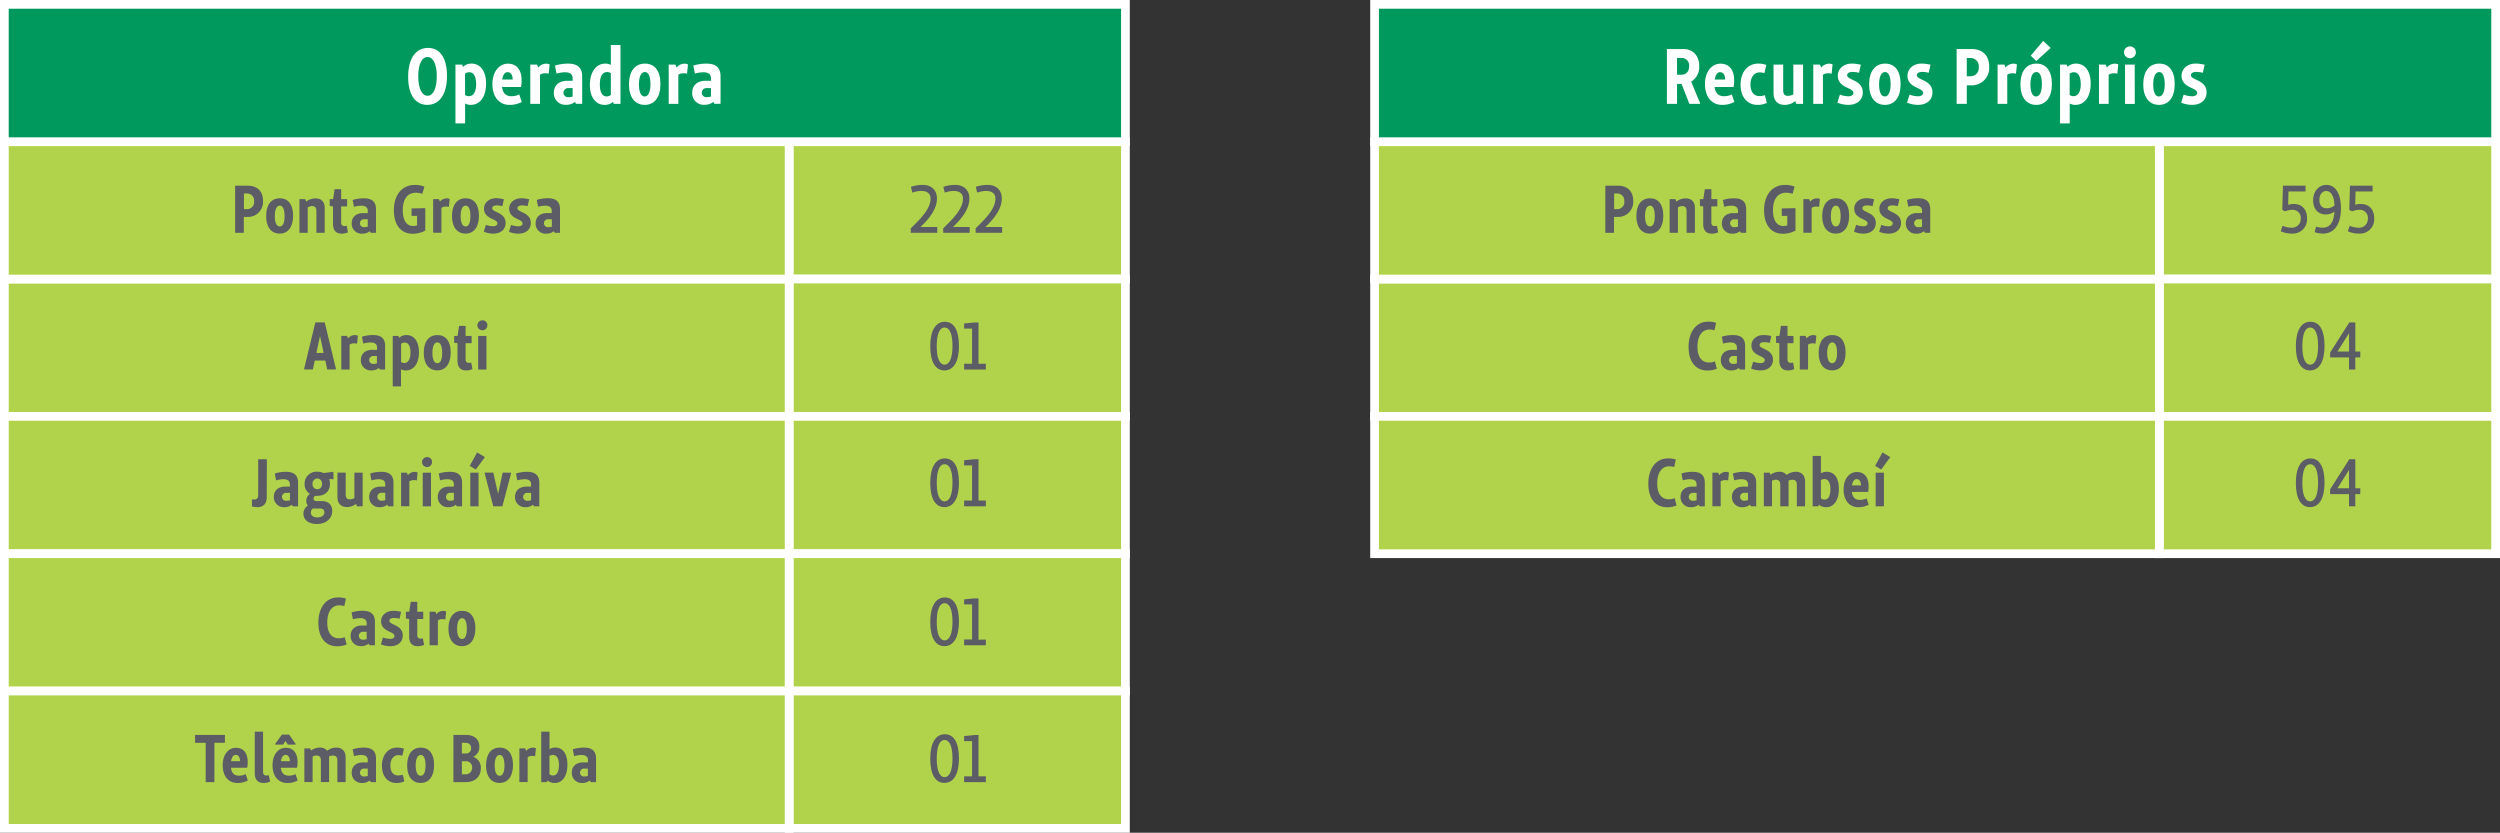 <svg xmlns="http://www.w3.org/2000/svg" viewBox="0 0 1003.5 334.25"><rect x="0" y="0" width="1003.5" height="334.25" fill="#333333" stroke="none"/><defs><style>.cls-1{fill:#b1d34b;}.cls-1,.cls-2{stroke:#fff;stroke-miterlimit:10;stroke-width:3.5px;}.cls-2{fill:#00995d;}.cls-3{fill:#5b5c65;}.cls-4{fill:#fff;}</style></defs><g id="Camada_2" data-name="Camada 2"><g id="Camada_1-2" data-name="Camada 1"><rect class="cls-1" x="316.75" y="56.88" width="135" height="55.13"/><rect class="cls-1" x="316.75" y="112" width="135" height="55.13"/><rect class="cls-1" x="316.75" y="167.13" width="135" height="55.13"/><rect class="cls-1" x="316.75" y="222.25" width="135" height="55.13"/><rect class="cls-1" x="316.75" y="277.38" width="135" height="55.13"/><rect class="cls-1" x="1.75" y="112" width="315" height="55.13"/><rect class="cls-1" x="1.75" y="167.13" width="315" height="55.13"/><rect class="cls-1" x="1.75" y="222.25" width="315" height="55.13"/><rect class="cls-1" x="1.75" y="277.38" width="315" height="55.13"/><rect class="cls-1" x="1.75" y="56.88" width="315" height="55.13"/><rect class="cls-2" x="1.75" y="1.75" width="450" height="55.13"/><path class="cls-3" d="M373.4,139c0-6.18,2.1-9.85,5.85-9.85s5.67,3.51,5.67,9.72-2.08,9.82-5.86,9.82C375.45,148.66,373.4,145.18,373.4,139Zm8.93-.11c0-4.94-1.19-7.42-3.18-7.42S376,134,376,139c0,4.83,1.19,7.37,3.14,7.37S382.33,143.8,382.33,138.86Z"/><path class="cls-3" d="M395.72,146v2.32H387V146h3.19V131.9H387v-2.05l4-.41h1.78V146Z"/><path class="cls-3" d="M376.23,91.12v2.32H365.59V91.63c4.43-4.21,7.94-8.07,7.94-11.9,0-2-1.35-3.08-3.73-3.08a10.36,10.36,0,0,0-3.59.67L365.65,75a14.46,14.46,0,0,1,4.75-.78c3.56,0,5.69,2.21,5.69,5.4,0,4-2.62,7.74-6.61,11.5Z"/><path class="cls-3" d="M389.24,91.12v2.32H378.61V91.63c4.42-4.21,7.93-8.07,7.93-11.9,0-2-1.35-3.08-3.72-3.08a10.36,10.36,0,0,0-3.59.67L378.66,75a14.46,14.46,0,0,1,4.75-.78c3.56,0,5.7,2.21,5.7,5.4,0,4-2.62,7.74-6.62,11.5Z"/><path class="cls-3" d="M402.26,91.12v2.32H391.62V91.63c4.43-4.21,7.94-8.07,7.94-11.9,0-2-1.35-3.08-3.73-3.08a10.36,10.36,0,0,0-3.59.67L391.67,75a14.55,14.55,0,0,1,4.75-.78c3.57,0,5.7,2.21,5.7,5.4,0,4-2.62,7.74-6.61,11.5Z"/><path class="cls-3" d="M373.4,193.87c0-6.18,2.1-9.85,5.85-9.85s5.67,3.51,5.67,9.72-2.08,9.82-5.86,9.82C375.45,203.56,373.4,200.08,373.4,193.87Zm8.93-.11c0-4.94-1.19-7.42-3.18-7.42s-3.14,2.51-3.14,7.53c0,4.83,1.19,7.37,3.14,7.37S382.33,198.7,382.33,193.76Z"/><path class="cls-3" d="M395.72,200.92v2.32H387v-2.32h3.19V186.8H387v-2.05l4-.41h1.78v16.58Z"/><path class="cls-3" d="M373.4,249.67c0-6.18,2.1-9.85,5.85-9.85s5.67,3.51,5.67,9.72-2.08,9.82-5.86,9.82C375.45,259.36,373.4,255.88,373.4,249.67Zm8.93-.11c0-4.94-1.19-7.42-3.18-7.42s-3.14,2.51-3.14,7.53c0,4.83,1.19,7.37,3.14,7.37S382.33,254.5,382.33,249.56Z"/><path class="cls-3" d="M395.72,256.72V259H387v-2.32h3.19V242.6H387v-2l4-.41h1.78v16.58Z"/><path class="cls-3" d="M373.4,304.57c0-6.18,2.1-9.85,5.85-9.85s5.67,3.51,5.67,9.72-2.08,9.82-5.86,9.82C375.45,314.26,373.4,310.78,373.4,304.57Zm8.93-.11c0-4.94-1.19-7.42-3.18-7.42s-3.14,2.51-3.14,7.53c0,4.83,1.19,7.37,3.14,7.37S382.33,309.4,382.33,304.46Z"/><path class="cls-3" d="M395.72,311.62v2.32H387v-2.32h3.19V297.5H387v-2.05l4-.41h1.78v16.58Z"/><path class="cls-3" d="M105.58,80.72a6,6,0,0,1-6.2,6.35H97.87v6.37H94.38V74.54h5.08C103.24,74.54,105.58,76.73,105.58,80.72Zm-3.59.06a2.83,2.83,0,0,0-3.07-3.11h-1v6.27h1A2.84,2.84,0,0,0,102,80.78Z"/><path class="cls-3" d="M106.83,86.77c0-4.53,2-7.18,5.51-7.18,3.26,0,5.31,2.4,5.31,7s-2.07,7.18-5.39,7.18S106.83,91.22,106.83,86.77Zm7.4,0c0-2.75-.68-4.23-1.92-4.23s-2,1.48-2,4.23c0,2.54.67,4.13,2,4.13S114.23,89.25,114.23,86.74Z"/><path class="cls-3" d="M130.34,83.5v9.94H127V84.72c0-1.32-.51-2-1.78-2a3.45,3.45,0,0,0-1.7.52V93.44h-3.32V79.94h2.35l.32,1a6,6,0,0,1,3.65-1.3C129,79.59,130.34,81,130.34,83.5Z"/><path class="cls-3" d="M139.66,93.25a6,6,0,0,1-2.56.54c-1.95,0-3.43-1.05-3.43-3.92v-7h0l-1.32-.19V79.94h1.35l.62-4h2.62v4h2.4v2.92h-2.4v6.39c0,1.16.54,1.49,1.4,1.49a2.25,2.25,0,0,0,.84-.14Z"/><path class="cls-3" d="M150.92,84v9.45h-2.13l-.36-.65a4.74,4.74,0,0,1-3.07,1,4,4,0,0,1-4.19-4.16c0-2.7,2-4.1,4.51-4.1h1.94v-.89c0-1.3-.72-2.08-2.69-2.08a11.25,11.25,0,0,0-2.84.46l-.54-2.75a14.6,14.6,0,0,1,4.48-.68C149.49,79.59,150.92,81.13,150.92,84Zm-4.7,7.18a4,4,0,0,0,1.4-.22V88h-1.34a1.62,1.62,0,0,0-1.81,1.59A1.55,1.55,0,0,0,146.22,91.17Z"/><path class="cls-3" d="M170.71,83.56v9a10.79,10.79,0,0,1-5.1,1.27c-4.54,0-7.51-3.4-7.51-9.45s3.21-10.15,8.4-10.15a9.94,9.94,0,0,1,3.86.7l-.84,2.89a7.62,7.62,0,0,0-2.62-.46c-3.32,0-5.23,2.62-5.23,7,0,4.19,1.62,6.35,4.12,6.35a5.36,5.36,0,0,0,1.62-.25v-3.8H165.2v-3Z"/><path class="cls-3" d="M180.51,79.86l-.32,3.21a4.18,4.18,0,0,0-1.22-.16,3.39,3.39,0,0,0-1.78.51v10h-3.32V79.94h2.32l.41,1a3.54,3.54,0,0,1,2.67-1.32A3.29,3.29,0,0,1,180.51,79.86Z"/><path class="cls-3" d="M181.43,86.77c0-4.53,2-7.18,5.51-7.18,3.26,0,5.31,2.4,5.31,7s-2.07,7.18-5.39,7.18S181.43,91.22,181.43,86.77Zm7.4,0c0-2.75-.68-4.23-1.92-4.23s-2,1.48-2,4.23c0,2.54.67,4.13,2,4.13S188.83,89.25,188.83,86.74Z"/><path class="cls-3" d="M202.27,80l-.62,2.75a9.25,9.25,0,0,0-2.21-.3c-1.16,0-1.87.41-1.87,1.16,0,1.7,5.38,1.54,5.38,5.89,0,2.48-1.84,4.29-5,4.29A9.84,9.84,0,0,1,194.2,93l.84-2.75a9.46,9.46,0,0,0,2.94.57c1,0,1.67-.46,1.67-1.19,0-1.89-5.37-1.59-5.37-5.91,0-2.3,2-4.16,4.83-4.16A12.34,12.34,0,0,1,202.27,80Z"/><path class="cls-3" d="M212.4,80l-.62,2.75a9.33,9.33,0,0,0-2.22-.3c-1.16,0-1.86.41-1.86,1.16,0,1.7,5.37,1.54,5.37,5.89,0,2.48-1.83,4.29-5,4.29a9.8,9.8,0,0,1-3.77-.76l.83-2.75a9.46,9.46,0,0,0,2.94.57c1,0,1.68-.46,1.68-1.19,0-1.89-5.37-1.59-5.37-5.91,0-2.3,2-4.16,4.83-4.16A12.4,12.4,0,0,1,212.4,80Z"/><path class="cls-3" d="M224.79,84v9.45h-2.13l-.36-.65a4.72,4.72,0,0,1-3.07,1A4,4,0,0,1,215,89.63c0-2.7,2-4.1,4.51-4.1h1.95v-.89c0-1.3-.73-2.08-2.7-2.08A11.25,11.25,0,0,0,216,83l-.54-2.75a14.6,14.6,0,0,1,4.48-.68C223.36,79.59,224.79,81.13,224.79,84Zm-4.7,7.18A4.07,4.07,0,0,0,221.5,91V88h-1.35a1.62,1.62,0,0,0-1.81,1.59A1.55,1.55,0,0,0,220.09,91.17Z"/><path class="cls-3" d="M134.83,148v.3h-3.49l-.75-3.57h-4.24l-.76,3.57h-3.51V148l4.51-18.6h3.75Zm-4.92-6.34-1.45-6.78L127,141.7Z"/><path class="cls-3" d="M143.66,134.76l-.33,3.21a4.08,4.08,0,0,0-1.21-.16,3.4,3.4,0,0,0-1.79.51v10H137v-13.5h2.32l.4,1a3.57,3.57,0,0,1,2.67-1.32A3.3,3.3,0,0,1,143.66,134.76Z"/><path class="cls-3" d="M154.59,138.89v9.45h-2.13l-.35-.65a4.75,4.75,0,0,1-3.08,1,4,4,0,0,1-4.18-4.16c0-2.7,2-4.1,4.5-4.1h2v-.89c0-1.3-.73-2.08-2.7-2.08a11.25,11.25,0,0,0-2.84.46l-.54-2.75a14.6,14.6,0,0,1,4.48-.68C153.16,134.49,154.59,136,154.59,138.89Zm-4.7,7.18a4.07,4.07,0,0,0,1.41-.22v-2.94H150a1.62,1.62,0,0,0-1.81,1.59A1.55,1.55,0,0,0,149.89,146.07Z"/><path class="cls-3" d="M168.17,141.37c0,4.54-2.08,7.32-5.26,7.32a3.82,3.82,0,0,1-1.95-.49v6.89h-3.32V134.84h2.27l.32.78a4.1,4.1,0,0,1,2.92-1.13C166.17,134.49,168.17,137,168.17,141.37Zm-3.4.14c0-2.62-.84-4-2.35-4A2.38,2.38,0,0,0,161,138v7.29a2,2,0,0,0,1.3.43C163.93,145.69,164.77,144,164.77,141.51Z"/><path class="cls-3" d="M170.09,141.67c0-4.53,2-7.18,5.51-7.18,3.26,0,5.31,2.4,5.31,7s-2.07,7.18-5.39,7.18S170.09,146.12,170.09,141.67Zm7.4,0c0-2.75-.68-4.23-1.92-4.23s-2,1.48-2,4.23c0,2.54.67,4.13,2,4.13S177.49,144.15,177.49,141.64Z"/><path class="cls-3" d="M189.64,148.15a6,6,0,0,1-2.57.54c-1.94,0-3.43-1.05-3.43-3.92v-7h0l-1.33-.19v-2.73h1.35l.62-4.05h2.62v4.05h2.41v2.92h-2.41v6.39c0,1.16.54,1.49,1.41,1.49a2.2,2.2,0,0,0,.83-.14Z"/><path class="cls-3" d="M195.63,130.58a2,2,0,1,1-2-2A1.9,1.9,0,0,1,195.63,130.58Zm-.38,17.76h-3.32v-13.5h3.32Z"/><path class="cls-3" d="M107.07,199.57c0,2.61-1.37,4-3.7,4a10.63,10.63,0,0,1-2.24-.27v-2.81h1c1,0,1.51-.59,1.51-1.78V184.34h3.48Z"/><path class="cls-3" d="M119.65,193.79v9.45h-2.13l-.35-.65a4.75,4.75,0,0,1-3.08,1,4,4,0,0,1-4.18-4.16c0-2.7,2-4.1,4.51-4.1h1.94v-.89c0-1.3-.73-2.08-2.7-2.08a11.18,11.18,0,0,0-2.83.46l-.54-2.76a14.88,14.88,0,0,1,4.48-.67C118.22,189.39,119.65,190.93,119.65,193.79ZM115,201a4,4,0,0,0,1.4-.22v-2.94H115a1.62,1.62,0,0,0-1.81,1.59A1.56,1.56,0,0,0,115,201Z"/><path class="cls-3" d="M133.88,192.39l-1.75-.14a5.51,5.51,0,0,1,.32,1.89c0,3.11-2,4.89-5.16,4.89a5.08,5.08,0,0,1-.67,0,1.13,1.13,0,0,0-.76,1.11c0,.67.46,1,1.38,1h2c2.45,0,4.12,1.43,4.12,3.91,0,2.92-2.26,5.27-6.18,5.27-3.18,0-5.39-1.49-5.39-4.21a3.69,3.69,0,0,1,1.8-3.14,3,3,0,0,1-.64-2,3.19,3.19,0,0,1,1.48-2.72,4.45,4.45,0,0,1-2.16-4,4.77,4.77,0,0,1,5-4.91,6.1,6.1,0,0,1,2.65.54l3.91-.51Zm-8.23,11.68a2,2,0,0,0-.86,1.73c0,1.16,1,1.89,2.61,1.89,1.76,0,2.81-.86,2.81-2s-.67-1.56-1.78-1.56h-1.84A4.83,4.83,0,0,1,125.65,204.07Zm3.62-9.88a2,2,0,0,0-1.87-2.13,2,2,0,0,0-1.94,2.19,1.94,1.94,0,0,0,1.94,2.13C128.46,196.38,129.27,195.6,129.27,194.19Z"/><path class="cls-3" d="M145.57,189.74v13.5h-2.32l-.32-1a5.84,5.84,0,0,1-3.62,1.3c-2.4,0-3.86-1.41-3.86-4.08v-9.77h3.32v8.8c0,1.4.54,2,1.78,1.94a4.05,4.05,0,0,0,1.7-.51V189.74Z"/><path class="cls-3" d="M157.94,193.79v9.45h-2.13l-.35-.65a4.79,4.79,0,0,1-3.08,1,4,4,0,0,1-4.19-4.16c0-2.7,2-4.1,4.51-4.1h1.94v-.89c0-1.3-.72-2.08-2.69-2.08a11.25,11.25,0,0,0-2.84.46l-.54-2.76a14.93,14.93,0,0,1,4.48-.67C156.51,189.39,157.94,190.93,157.94,193.79Zm-4.7,7.18a4,4,0,0,0,1.4-.22v-2.94h-1.35a1.62,1.62,0,0,0-1.8,1.59A1.55,1.55,0,0,0,153.24,201Z"/><path class="cls-3" d="M167.63,189.66l-.32,3.21a4.14,4.14,0,0,0-1.22-.16,3.39,3.39,0,0,0-1.78.51v10H161v-13.5h2.32l.41,1a3.57,3.57,0,0,1,2.67-1.32A3.29,3.29,0,0,1,167.63,189.66Z"/><path class="cls-3" d="M173.41,185.48a2,2,0,1,1-2-2A1.9,1.9,0,0,1,173.41,185.48ZM173,203.24h-3.32v-13.5H173Z"/><path class="cls-3" d="M185.48,193.79v9.45h-2.14l-.35-.65a4.74,4.74,0,0,1-3.07,1,4,4,0,0,1-4.19-4.16c0-2.7,2-4.1,4.51-4.1h1.94v-.89c0-1.3-.72-2.08-2.7-2.08a11.25,11.25,0,0,0-2.83.46l-.54-2.76a14.93,14.93,0,0,1,4.48-.67C184.05,189.39,185.48,190.93,185.48,193.79Zm-4.7,7.18a4,4,0,0,0,1.4-.22v-2.94h-1.35a1.62,1.62,0,0,0-1.8,1.59A1.55,1.55,0,0,0,180.78,201Z"/><path class="cls-3" d="M194.63,183.48l-3.64,5L188.56,187l2.94-5.4Zm-2.54,19.76h-3.32v-13.5h3.32Z"/><path class="cls-3" d="M205.13,189.74v.3l-3.48,13.2H198L194.55,190v-.3H198l1.94,8.53,1.84-8.53Z"/><path class="cls-3" d="M216.47,193.79v9.45h-2.13l-.35-.65a4.75,4.75,0,0,1-3.08,1,4,4,0,0,1-4.18-4.16c0-2.7,2-4.1,4.51-4.1h1.94v-.89c0-1.3-.73-2.08-2.7-2.08a11.18,11.18,0,0,0-2.83.46l-.54-2.76a14.88,14.88,0,0,1,4.48-.67C215,189.39,216.47,190.93,216.47,193.79ZM211.78,201a4.05,4.05,0,0,0,1.4-.22v-2.94h-1.35A1.62,1.62,0,0,0,210,199.4,1.56,1.56,0,0,0,211.78,201Z"/><path class="cls-3" d="M138.85,240.28l-.65,3a7.43,7.43,0,0,0-2-.3c-2.92,0-4.84,2.43-4.84,6.91,0,4.29,1.89,6.32,4.62,6.32a6.74,6.74,0,0,0,2.4-.44l.76,2.92a9.58,9.58,0,0,1-3.78.73c-4.35,0-7.56-3.05-7.56-9.5,0-6.18,3.21-10.1,7.78-10.1A8.61,8.61,0,0,1,138.85,240.28Z"/><path class="cls-3" d="M150.49,249.59V259h-2.14l-.35-.65a4.74,4.74,0,0,1-3.07,1,4,4,0,0,1-4.19-4.16c0-2.7,2-4.1,4.51-4.1h1.94v-.89c0-1.3-.73-2.08-2.7-2.08a11.25,11.25,0,0,0-2.83.46l-.54-2.76a14.93,14.93,0,0,1,4.48-.67C149.05,245.19,150.49,246.73,150.49,249.59Zm-4.7,7.18a4,4,0,0,0,1.4-.22v-2.94h-1.35a1.62,1.62,0,0,0-1.8,1.59A1.55,1.55,0,0,0,145.79,256.77Z"/><path class="cls-3" d="M161,245.59l-.62,2.76a9.33,9.33,0,0,0-2.22-.3c-1.16,0-1.86.41-1.86,1.16,0,1.7,5.37,1.54,5.37,5.89,0,2.48-1.83,4.29-5,4.29a9.81,9.81,0,0,1-3.78-.76l.83-2.75a9.47,9.47,0,0,0,2.95.57c1,0,1.67-.46,1.67-1.19,0-1.89-5.37-1.59-5.37-5.91,0-2.3,2-4.16,4.83-4.16A12.85,12.85,0,0,1,161,245.59Z"/><path class="cls-3" d="M170.22,258.85a6,6,0,0,1-2.56.54c-1.94,0-3.43-1.06-3.43-3.92v-7h0l-1.32-.19v-2.73h1.35l.62-4h2.62v4h2.4v2.92h-2.4v6.39c0,1.16.54,1.49,1.4,1.49a2.25,2.25,0,0,0,.84-.14Z"/><path class="cls-3" d="M179.08,245.46l-.32,3.21a4.18,4.18,0,0,0-1.22-.16,3.39,3.39,0,0,0-1.78.51v10h-3.32v-13.5h2.32l.41,1a3.55,3.55,0,0,1,2.67-1.32A3.29,3.29,0,0,1,179.08,245.46Z"/><path class="cls-3" d="M180,252.37c0-4.54,2.05-7.18,5.5-7.18,3.27,0,5.32,2.4,5.32,7s-2.08,7.18-5.4,7.18S180,256.82,180,252.37Zm7.39,0c0-2.75-.67-4.23-1.91-4.23s-2,1.48-2,4.23c0,2.54.67,4.13,2,4.13S187.39,254.85,187.39,252.34Z"/><path class="cls-3" d="M90.28,298.17H86.06v15.77h-3.5V298.17H78.29V295h12Z"/><path class="cls-3" d="M99.48,313.29a8.77,8.77,0,0,1-4.23,1c-3.32,0-5.86-2.51-5.86-7.13,0-4.32,2.32-7,5.34-7s4.7,2.18,4.7,5.69a9.85,9.85,0,0,1-.22,2.32h-6.5c.24,2.22,1.4,3.19,3.29,3.19a6.17,6.17,0,0,0,2.62-.62Zm-6.72-7.75h3.59v-.05c0-1.27-.56-2.48-1.7-2.48C93.71,303,93,303.87,92.76,305.54Z"/><path class="cls-3" d="M108.42,313.72a6,6,0,0,1-2.64.57c-2.08,0-3.51-1.19-3.51-3.83V293.69h3.32v16.12c0,1,.43,1.46,1.35,1.46a3.49,3.49,0,0,0,.94-.14Z"/><path class="cls-3" d="M119.49,313.29a8.78,8.78,0,0,1-4.24,1c-3.32,0-5.86-2.51-5.86-7.13,0-4.32,2.33-7,5.35-7s4.7,2.18,4.7,5.69a9.85,9.85,0,0,1-.22,2.32h-6.51c.25,2.22,1.41,3.19,3.3,3.19a6.21,6.21,0,0,0,2.62-.62Zm-5.86-14.41h-3.16v-.3l2.68-3.7h2.91l2.59,3.7v.3h-3.1l-.92-1.33h-.13Zm-.86,6.66h3.59v-.05c0-1.27-.57-2.48-1.7-2.48C113.71,303,113,303.87,112.77,305.54Z"/><path class="cls-3" d="M138.74,304.06v9.88h-3.32v-8.67c0-1.32-.51-2-1.78-2a3.69,3.69,0,0,0-1.54.35,3.17,3.17,0,0,1,0,.45v9.86H128.8v-8.67c0-1.32-.51-2-1.78-2a3.39,3.39,0,0,0-1.54.4v10.26h-3.31v-13.5h2.34l.3.86a6.33,6.33,0,0,1,3.59-1.21,3.51,3.51,0,0,1,2.92,1.27,6.06,6.06,0,0,1,3.67-1.27C137.39,300.09,138.74,301.58,138.74,304.06Z"/><path class="cls-3" d="M150.92,304.49v9.45h-2.13l-.36-.65a4.74,4.74,0,0,1-3.07,1,4,4,0,0,1-4.19-4.16c0-2.7,2-4.1,4.51-4.1h1.94v-.89c0-1.3-.72-2.08-2.7-2.08a11.25,11.25,0,0,0-2.83.46l-.54-2.76a14.93,14.93,0,0,1,4.48-.67C149.49,300.09,150.92,301.63,150.92,304.49Zm-4.7,7.18a4,4,0,0,0,1.4-.22v-2.94h-1.34a1.62,1.62,0,0,0-1.81,1.59A1.55,1.55,0,0,0,146.22,311.67Z"/><path class="cls-3" d="M162.15,300.55l-.68,2.83a4.58,4.58,0,0,0-1.61-.27c-2,0-3.16,1.87-3.16,4.16,0,2.56,1.16,4,3.13,4a5,5,0,0,0,1.83-.33l.65,2.67a7.07,7.07,0,0,1-3.18.68c-3.46,0-5.83-2.62-5.83-6.91s2.48-7.29,6.1-7.29A8.27,8.27,0,0,1,162.15,300.55Z"/><path class="cls-3" d="M163.42,307.27c0-4.53,2.05-7.18,5.51-7.18,3.26,0,5.32,2.4,5.32,7s-2.08,7.18-5.4,7.18S163.42,311.72,163.42,307.27Zm7.4,0c0-2.75-.68-4.23-1.92-4.23s-2.05,1.48-2.05,4.23c0,2.54.67,4.13,2,4.13S170.82,309.75,170.82,307.24Z"/><path class="cls-3" d="M193,308.38c0,3.45-2.38,5.56-6,5.56h-5V295h5c3.24,0,5.4,1.62,5.4,4.67a4.18,4.18,0,0,1-2.46,4.11A4.55,4.55,0,0,1,193,308.38Zm-6.21-10.21H185.4v4.27h1.43a2,2,0,0,0,2.27-2.13C189.1,298.93,188.26,298.17,186.75,298.17Zm2.75,9.91a2.46,2.46,0,0,0-2.75-2.51H185.4v5.24h1.27A2.57,2.57,0,0,0,189.5,308.08Z"/><path class="cls-3" d="M195.09,307.27c0-4.53,2-7.18,5.51-7.18,3.26,0,5.32,2.4,5.32,7s-2.08,7.18-5.4,7.18S195.09,311.72,195.09,307.27Zm7.4,0c0-2.75-.68-4.23-1.92-4.23s-2,1.48-2,4.23c0,2.54.68,4.13,2,4.13S202.49,309.75,202.49,307.24Z"/><path class="cls-3" d="M215.12,300.36l-.32,3.21a4.14,4.14,0,0,0-1.22-.16,3.39,3.39,0,0,0-1.78.51v10h-3.32v-13.5h2.32l.41,1a3.57,3.57,0,0,1,2.67-1.32A3.21,3.21,0,0,1,215.12,300.36Z"/><path class="cls-3" d="M227.76,307c0,4.72-2.22,7.29-5,7.29a4.51,4.51,0,0,1-3-1l-.24.65h-2.27V293.69h3.32v7a4.47,4.47,0,0,1,2.35-.62C225.92,300.09,227.76,302.52,227.76,307Zm-3.4.05c0-2.75-1-4-2.38-4a2.66,2.66,0,0,0-1.43.4v7.32a2.15,2.15,0,0,0,1.46.51C223.44,311.29,224.36,309.89,224.36,307.05Z"/><path class="cls-3" d="M239.26,304.49v9.45h-2.13l-.35-.65a4.75,4.75,0,0,1-3.08,1,4,4,0,0,1-4.18-4.16c0-2.7,2-4.1,4.5-4.1H236v-.89c0-1.3-.73-2.08-2.7-2.08a11.25,11.25,0,0,0-2.84.46l-.54-2.76a15,15,0,0,1,4.48-.67C237.83,300.09,239.26,301.63,239.26,304.49Zm-4.7,7.18a4.07,4.07,0,0,0,1.41-.22v-2.94h-1.35a1.62,1.62,0,0,0-1.81,1.59A1.56,1.56,0,0,0,234.56,311.67Z"/><path class="cls-4" d="M163.83,30.85c0-7.68,3.27-11.62,8-11.62s7.59,4,7.59,11.21c0,7.75-3.25,11.66-7.94,11.66S163.83,38.1,163.83,30.85Zm11.49-.22c0-5.16-1.57-7.74-3.71-7.74s-3.72,2.55-3.72,7.74,1.61,7.81,3.72,7.81S175.32,35.89,175.32,30.63Z"/><path class="cls-4" d="M195.11,33.56c0,5.29-2.43,8.54-6.15,8.54a4.44,4.44,0,0,1-2.26-.57v8h-3.88V25.94h2.65l.38.91a4.72,4.72,0,0,1,3.4-1.32C192.78,25.53,195.11,28.49,195.11,33.56Zm-4,.16c0-3.06-1-4.72-2.74-4.72a2.76,2.76,0,0,0-1.7.59V38.1a2.33,2.33,0,0,0,1.51.5C190.16,38.6,191.14,36.65,191.14,33.72Z"/><path class="cls-4" d="M209.44,40.93a10.24,10.24,0,0,1-4.95,1.17c-3.87,0-6.83-2.93-6.83-8.32,0-5,2.71-8.22,6.24-8.22s5.47,2.55,5.47,6.65a11.64,11.64,0,0,1-.25,2.71h-7.59c.29,2.58,1.64,3.71,3.84,3.71a7.14,7.14,0,0,0,3.06-.72Zm-7.84-9h4.19v-.06c0-1.48-.67-2.9-2-2.9C202.7,28.93,201.88,29.94,201.6,31.89Z"/><path class="cls-4" d="M220.62,25.85l-.38,3.74a4.82,4.82,0,0,0-1.41-.19,4,4,0,0,0-2.08.6V41.69h-3.88V25.94h2.71l.47,1.17a4.16,4.16,0,0,1,3.12-1.55A3.65,3.65,0,0,1,220.62,25.85Z"/><path class="cls-4" d="M233.69,30.66v11h-2.48l-.42-.76a5.49,5.49,0,0,1-3.58,1.17,4.62,4.62,0,0,1-4.89-4.85c0-3.15,2.33-4.79,5.26-4.79h2.27v-1c0-1.51-.85-2.42-3.15-2.42a13.36,13.36,0,0,0-3.31.53l-.63-3.21a17.33,17.33,0,0,1,5.23-.79C232,25.53,233.69,27.33,233.69,30.66ZM228.21,39a4.88,4.88,0,0,0,1.64-.25V35.36h-1.57a1.89,1.89,0,0,0-2.11,1.86A1.81,1.81,0,0,0,228.21,39Z"/><path class="cls-4" d="M249.06,18.07V41.69h-2.7l-.32-.82a4.74,4.74,0,0,1-3.34,1.23c-3.52,0-5.92-3-5.92-8,0-5.2,2.52-8.57,6.21-8.57a4.27,4.27,0,0,1,2.2.54v-8ZM243.49,38.7a2.77,2.77,0,0,0,1.7-.6V29.4a2.49,2.49,0,0,0-1.51-.47c-2,0-2.9,1.95-2.9,5S241.7,38.7,243.49,38.7Z"/><path class="cls-4" d="M252.47,33.91c0-5.29,2.39-8.38,6.42-8.38,3.81,0,6.21,2.8,6.21,8.19s-2.43,8.38-6.3,8.38S252.47,39.1,252.47,33.91Zm8.63,0c0-3.22-.79-5-2.24-5s-2.39,1.73-2.39,5c0,3,.79,4.82,2.3,4.82S261.1,36.81,261.1,33.88Z"/><path class="cls-4" d="M276.15,25.85l-.37,3.74a4.92,4.92,0,0,0-1.42-.19,4,4,0,0,0-2.08.6V41.69h-3.87V25.94h2.71l.47,1.17a4.16,4.16,0,0,1,3.12-1.55A3.6,3.6,0,0,1,276.15,25.85Z"/><path class="cls-4" d="M289.23,30.66v11h-2.49l-.41-.76a5.53,5.53,0,0,1-3.59,1.17,4.61,4.61,0,0,1-4.88-4.85c0-3.15,2.33-4.79,5.26-4.79h2.26v-1c0-1.51-.85-2.42-3.15-2.42a13.29,13.29,0,0,0-3.3.53l-.63-3.21a17.28,17.28,0,0,1,5.23-.79C287.56,25.53,289.23,27.33,289.23,30.66ZM283.75,39a4.86,4.86,0,0,0,1.63-.25V35.36h-1.57a1.89,1.89,0,0,0-2.11,1.86A1.81,1.81,0,0,0,283.75,39Z"/><rect class="cls-1" x="866.75" y="56.88" width="135" height="55.13"/><rect class="cls-1" x="866.75" y="112" width="135" height="55.13"/><rect class="cls-1" x="866.75" y="167.13" width="135" height="55.13"/><rect class="cls-1" x="551.75" y="112" width="315" height="55.13"/><rect class="cls-1" x="551.75" y="167.13" width="315" height="55.13"/><rect class="cls-1" x="551.75" y="56.88" width="315" height="55.13"/><rect class="cls-2" x="551.75" y="1.75" width="450" height="55.13"/><path class="cls-3" d="M921.55,139c0-6.18,2.1-9.85,5.85-9.85s5.67,3.51,5.67,9.72-2.08,9.82-5.86,9.82C923.6,148.66,921.55,145.18,921.55,139Zm8.93-.11c0-4.94-1.19-7.42-3.18-7.42s-3.14,2.51-3.14,7.53c0,4.83,1.19,7.37,3.14,7.37S930.48,143.8,930.48,138.86Z"/><path class="cls-3" d="M947.41,143.45h-2v4.89H942.9v-4.89h-7.58v-1.94L943,129.44h2.43V141.1h2Zm-4.51-2.35v-7.37l-4.64,7.37Z"/><path class="cls-3" d="M926.05,87.66a5.73,5.73,0,0,1-6.13,6.1,10.37,10.37,0,0,1-4.45-.94l.76-2.19a9.22,9.22,0,0,0,3.48.76,3.5,3.5,0,0,0,3.81-3.7A3.21,3.21,0,0,0,920,84.23a7.57,7.57,0,0,0-2.78.6l-1.11-.6.27-9.69h9.07l0,2.32H918.6l-.13,5.35a7,7,0,0,1,2.18-.33C924.16,81.88,926.05,84.18,926.05,87.66Z"/><path class="cls-3" d="M939.66,83.61c0,6.43-2.67,10.15-7.23,10.15a10,10,0,0,1-3.32-.57l.54-2.21a8.64,8.64,0,0,0,2.61.41c2.89,0,4.51-2,4.78-6.43a5.78,5.78,0,0,1-3.48,1.11c-3.21,0-5.07-2.3-5.07-5.64,0-3.67,2.29-6.21,5.37-6.21C937.42,74.22,939.66,77.67,939.66,83.61Zm-5.64,0a4.71,4.71,0,0,0,3.05-1.16c-.19-3.91-1.49-5.78-3.35-5.78-1.67,0-2.72,1.6-2.72,3.51C931,82.45,932.08,83.61,934,83.61Z"/><path class="cls-3" d="M953,87.66a5.73,5.73,0,0,1-6.13,6.1,10.37,10.37,0,0,1-4.45-.94l.76-2.19a9.22,9.22,0,0,0,3.48.76,3.5,3.5,0,0,0,3.8-3.7,3.21,3.21,0,0,0-3.56-3.46,7.57,7.57,0,0,0-2.78.6l-1.11-.6.27-9.69h9.07l0,2.32h-6.83l-.13,5.35a7,7,0,0,1,2.18-.33C951.08,81.88,953,84.18,953,87.66Z"/><path class="cls-3" d="M921.55,193.87c0-6.18,2.1-9.85,5.85-9.85s5.67,3.51,5.67,9.72-2.08,9.82-5.86,9.82C923.6,203.56,921.55,200.08,921.55,193.87Zm8.93-.11c0-4.94-1.19-7.42-3.18-7.42s-3.14,2.51-3.14,7.53c0,4.83,1.19,7.37,3.14,7.37S930.48,198.7,930.48,193.76Z"/><path class="cls-3" d="M947.41,198.35h-2v4.89H942.9v-4.89h-7.58v-1.94L943,184.34h2.43V196h2ZM942.9,196v-7.37L938.26,196Z"/><path class="cls-3" d="M655.58,80.72a6,6,0,0,1-6.2,6.35h-1.51v6.37h-3.49V74.54h5.08C653.24,74.54,655.58,76.73,655.58,80.72Zm-3.59.06a2.83,2.83,0,0,0-3.07-3.11h-1v6.27h1A2.84,2.84,0,0,0,652,80.78Z"/><path class="cls-3" d="M656.83,86.77c0-4.53,2-7.18,5.51-7.18,3.26,0,5.31,2.4,5.31,7s-2.07,7.18-5.39,7.18S656.83,91.22,656.83,86.77Zm7.4,0c0-2.75-.68-4.23-1.92-4.23s-2,1.48-2,4.23c0,2.54.67,4.13,2,4.13S664.23,89.25,664.23,86.74Z"/><path class="cls-3" d="M680.34,83.5v9.94H677V84.72c0-1.32-.51-2-1.78-2a3.45,3.45,0,0,0-1.7.52V93.44h-3.32V79.94h2.35l.32,1a6,6,0,0,1,3.65-1.3C679,79.59,680.34,81,680.34,83.5Z"/><path class="cls-3" d="M689.66,93.25a6,6,0,0,1-2.56.54c-2,0-3.43-1.05-3.43-3.92v-7h0l-1.32-.19V79.94h1.35l.62-4h2.62v4h2.4v2.92h-2.4v6.39c0,1.16.54,1.49,1.4,1.49a2.25,2.25,0,0,0,.84-.14Z"/><path class="cls-3" d="M700.92,84v9.45h-2.13l-.36-.65a4.74,4.74,0,0,1-3.07,1,4,4,0,0,1-4.19-4.16c0-2.7,2-4.1,4.51-4.1h1.94v-.89c0-1.3-.72-2.08-2.69-2.08a11.25,11.25,0,0,0-2.84.46l-.54-2.75a14.6,14.6,0,0,1,4.48-.68C699.49,79.59,700.92,81.13,700.92,84Zm-4.7,7.18a4,4,0,0,0,1.4-.22V88h-1.34a1.62,1.62,0,0,0-1.81,1.59A1.55,1.55,0,0,0,696.22,91.17Z"/><path class="cls-3" d="M720.71,83.56v9a10.79,10.79,0,0,1-5.1,1.27c-4.54,0-7.51-3.4-7.51-9.45s3.21-10.15,8.4-10.15a9.94,9.94,0,0,1,3.86.7l-.84,2.89a7.62,7.62,0,0,0-2.62-.46c-3.32,0-5.23,2.62-5.23,7,0,4.19,1.62,6.35,4.12,6.35a5.36,5.36,0,0,0,1.62-.25v-3.8H715.2v-3Z"/><path class="cls-3" d="M730.51,79.86l-.32,3.21a4.18,4.18,0,0,0-1.22-.16,3.39,3.39,0,0,0-1.78.51v10h-3.32V79.94h2.32l.41,1a3.54,3.54,0,0,1,2.67-1.32A3.29,3.29,0,0,1,730.51,79.86Z"/><path class="cls-3" d="M731.43,86.77c0-4.53,2.05-7.18,5.51-7.18,3.26,0,5.31,2.4,5.31,7s-2.07,7.18-5.39,7.18S731.43,91.22,731.43,86.77Zm7.4,0c0-2.75-.68-4.23-1.92-4.23s-2,1.48-2,4.23c0,2.54.67,4.13,2,4.13S738.83,89.25,738.83,86.74Z"/><path class="cls-3" d="M752.27,80l-.62,2.75a9.25,9.25,0,0,0-2.21-.3c-1.16,0-1.87.41-1.87,1.16,0,1.7,5.38,1.54,5.38,5.89,0,2.48-1.84,4.29-5,4.29A9.84,9.84,0,0,1,744.2,93l.84-2.75a9.46,9.46,0,0,0,2.94.57c1,0,1.67-.46,1.67-1.19,0-1.89-5.37-1.59-5.37-5.91,0-2.3,2-4.16,4.83-4.16A12.34,12.34,0,0,1,752.27,80Z"/><path class="cls-3" d="M762.4,80l-.62,2.75a9.33,9.33,0,0,0-2.22-.3c-1.16,0-1.86.41-1.86,1.16,0,1.7,5.37,1.54,5.37,5.89,0,2.48-1.83,4.29-5,4.29a9.8,9.8,0,0,1-3.77-.76l.83-2.75a9.46,9.46,0,0,0,2.94.57c1,0,1.68-.46,1.68-1.19,0-1.89-5.37-1.59-5.37-5.91,0-2.3,2-4.16,4.83-4.16A12.4,12.4,0,0,1,762.4,80Z"/><path class="cls-3" d="M774.79,84v9.45h-2.13l-.36-.65a4.72,4.72,0,0,1-3.07,1A4,4,0,0,1,765,89.63c0-2.7,2-4.1,4.51-4.1h2v-.89c0-1.3-.73-2.08-2.7-2.08A11.25,11.25,0,0,0,766,83l-.54-2.75a14.6,14.6,0,0,1,4.48-.68C773.36,79.59,774.79,81.13,774.79,84Zm-4.7,7.18A4.07,4.07,0,0,0,771.5,91V88h-1.35a1.62,1.62,0,0,0-1.81,1.59A1.55,1.55,0,0,0,770.09,91.17Z"/><path class="cls-3" d="M688.85,129.58l-.65,3a7.43,7.43,0,0,0-2-.3c-2.92,0-4.84,2.43-4.84,6.91,0,4.29,1.89,6.32,4.62,6.32a6.74,6.74,0,0,0,2.4-.44l.76,2.92a9.58,9.58,0,0,1-3.78.73c-4.35,0-7.56-3.05-7.56-9.5,0-6.18,3.21-10.1,7.78-10.1A8.61,8.61,0,0,1,688.85,129.58Z"/><path class="cls-3" d="M700.49,138.89v9.45h-2.14l-.35-.65a4.74,4.74,0,0,1-3.07,1,4,4,0,0,1-4.19-4.16c0-2.7,2-4.1,4.51-4.1h1.94v-.89c0-1.3-.73-2.08-2.7-2.08a11.25,11.25,0,0,0-2.83.46l-.54-2.75a14.6,14.6,0,0,1,4.48-.68C699.05,134.49,700.49,136,700.49,138.89Zm-4.7,7.18a4,4,0,0,0,1.4-.22v-2.94h-1.35a1.62,1.62,0,0,0-1.8,1.59A1.55,1.55,0,0,0,695.79,146.07Z"/><path class="cls-3" d="M711,134.9l-.62,2.75a9.33,9.33,0,0,0-2.22-.3c-1.16,0-1.86.41-1.86,1.16,0,1.7,5.37,1.54,5.37,5.89,0,2.48-1.83,4.29-5,4.29a9.81,9.81,0,0,1-3.78-.76l.83-2.75a9.47,9.47,0,0,0,3,.57c1,0,1.67-.46,1.67-1.19,0-1.89-5.37-1.59-5.37-5.91,0-2.3,2-4.16,4.83-4.16A12.4,12.4,0,0,1,711,134.9Z"/><path class="cls-3" d="M720.22,148.15a6,6,0,0,1-2.56.54c-1.94,0-3.43-1.05-3.43-3.92v-7h0l-1.32-.19v-2.73h1.35l.62-4.05h2.62v4.05h2.4v2.92h-2.4v6.39c0,1.16.54,1.49,1.4,1.49a2.25,2.25,0,0,0,.84-.14Z"/><path class="cls-3" d="M729.08,134.76l-.32,3.21a4.18,4.18,0,0,0-1.22-.16,3.39,3.39,0,0,0-1.78.51v10h-3.32v-13.5h2.32l.41,1a3.55,3.55,0,0,1,2.67-1.32A3.29,3.29,0,0,1,729.08,134.76Z"/><path class="cls-3" d="M730,141.67c0-4.53,2-7.18,5.5-7.18,3.27,0,5.32,2.4,5.32,7s-2.08,7.18-5.4,7.18S730,146.12,730,141.67Zm7.39,0c0-2.75-.67-4.23-1.91-4.23s-2.05,1.48-2.05,4.23c0,2.54.67,4.13,2,4.13S737.39,144.15,737.39,141.64Z"/><path class="cls-3" d="M672.68,184.48l-.65,3a7.5,7.5,0,0,0-2-.3c-2.91,0-4.83,2.43-4.83,6.91,0,4.29,1.89,6.32,4.62,6.32a6.82,6.82,0,0,0,2.4-.44l.76,2.92a9.61,9.61,0,0,1-3.78.73c-4.35,0-7.56-3.05-7.56-9.5,0-6.18,3.21-10.1,7.77-10.1A8.63,8.63,0,0,1,672.68,184.48Z"/><path class="cls-3" d="M684.31,193.79v9.45h-2.13l-.35-.65a4.75,4.75,0,0,1-3.08,1,4,4,0,0,1-4.18-4.16c0-2.7,2-4.1,4.51-4.1H681v-.89c0-1.3-.73-2.08-2.7-2.08a11.18,11.18,0,0,0-2.83.46l-.54-2.76a14.88,14.88,0,0,1,4.48-.67C682.88,189.39,684.31,190.93,684.31,193.79ZM679.62,201a4,4,0,0,0,1.4-.22v-2.94h-1.35a1.62,1.62,0,0,0-1.81,1.59A1.56,1.56,0,0,0,679.62,201Z"/><path class="cls-3" d="M694,189.66l-.33,3.21a4.08,4.08,0,0,0-1.21-.16,3.37,3.37,0,0,0-1.78.51v10h-3.32v-13.5h2.32l.4,1a3.57,3.57,0,0,1,2.67-1.32A3.3,3.3,0,0,1,694,189.66Z"/><path class="cls-3" d="M704.94,193.79v9.45h-2.13l-.35-.65a4.75,4.75,0,0,1-3.08,1,4,4,0,0,1-4.18-4.16c0-2.7,2-4.1,4.5-4.1h1.95v-.89c0-1.3-.73-2.08-2.7-2.08a11.25,11.25,0,0,0-2.84.46l-.54-2.76a15,15,0,0,1,4.48-.67C703.51,189.39,704.94,190.93,704.94,193.79Zm-4.7,7.18a4.07,4.07,0,0,0,1.41-.22v-2.94H700.3a1.62,1.62,0,0,0-1.81,1.59A1.56,1.56,0,0,0,700.24,201Z"/><path class="cls-3" d="M724.57,193.36v9.88h-3.32v-8.67c0-1.32-.52-2-1.78-2a3.69,3.69,0,0,0-1.54.35,2.12,2.12,0,0,1,0,.45v9.86h-3.33v-8.67c0-1.32-.51-2-1.78-2a3.39,3.39,0,0,0-1.54.4v10.26H708v-13.5h2.35l.3.86a6.33,6.33,0,0,1,3.59-1.21,3.49,3.49,0,0,1,2.91,1.27,6.12,6.12,0,0,1,3.68-1.27C723.22,189.39,724.57,190.88,724.57,193.36Z"/><path class="cls-3" d="M738.12,196.3c0,4.72-2.21,7.29-5,7.29a4.51,4.51,0,0,1-3-1l-.25.65H727.6V183h3.32v7a4.44,4.44,0,0,1,2.34-.62C736.29,189.39,738.12,191.82,738.12,196.3Zm-3.4,0c0-2.75-1-4-2.37-4a2.64,2.64,0,0,0-1.43.4v7.32a2.13,2.13,0,0,0,1.45.51C733.8,200.59,734.72,199.19,734.72,196.35Z"/><path class="cls-3" d="M750.11,202.59a8.78,8.78,0,0,1-4.24,1c-3.32,0-5.85-2.51-5.85-7.13,0-4.32,2.32-7,5.34-7s4.7,2.18,4.7,5.69a9.85,9.85,0,0,1-.22,2.32h-6.5c.24,2.22,1.4,3.19,3.29,3.19a6.21,6.21,0,0,0,2.62-.62Zm-6.72-7.75H747v-.05c0-1.27-.57-2.48-1.7-2.48C744.34,192.31,743.63,193.17,743.39,194.84Z"/><path class="cls-3" d="M758.75,183.48l-3.64,5L752.68,187l2.94-5.4Zm-2.54,19.76h-3.32v-13.5h3.32Z"/><path class="cls-4" d="M682.39,41.34v.35h-4.28l-3.12-8h-1.83v8H669.1v-22h6.55c4,0,6.43,2.77,6.43,6.84a6.93,6.93,0,0,1-3.25,6.26ZM673.16,30h1.77c2,0,3.08-1.38,3.08-3.4a3,3,0,0,0-3.15-3.34h-1.7Z"/><path class="cls-4" d="M696.16,40.93a10.24,10.24,0,0,1-4.95,1.17c-3.87,0-6.83-2.93-6.83-8.32,0-5,2.71-8.22,6.23-8.22s5.48,2.55,5.48,6.65a11.64,11.64,0,0,1-.25,2.71h-7.59c.28,2.58,1.64,3.71,3.84,3.71a7.14,7.14,0,0,0,3.06-.72Zm-7.85-9h4.19v-.06c0-1.48-.66-2.9-2-2.9C689.42,28.93,688.6,29.94,688.31,31.89Z"/><path class="cls-4" d="M709,26.07l-.79,3.3a5.39,5.39,0,0,0-1.89-.31c-2.36,0-3.68,2.17-3.68,4.85,0,3,1.35,4.66,3.65,4.66a6,6,0,0,0,2.14-.38l.76,3.12a8.47,8.47,0,0,1-3.72.79c-4,0-6.8-3.06-6.8-8.07,0-5.16,2.9-8.5,7.12-8.5A9.53,9.53,0,0,1,709,26.07Z"/><path class="cls-4" d="M723.75,25.94V41.69H721l-.38-1.11a6.71,6.71,0,0,1-4.22,1.52c-2.8,0-4.5-1.64-4.5-4.76V25.94h3.87V36.21c0,1.64.63,2.33,2.08,2.27a5.12,5.12,0,0,0,2-.6V25.94Z"/><path class="cls-4" d="M735.59,25.85l-.37,3.74a4.92,4.92,0,0,0-1.42-.19,4,4,0,0,0-2.08.6V41.69h-3.87V25.94h2.7l.48,1.17a4.16,4.16,0,0,1,3.12-1.55A3.6,3.6,0,0,1,735.59,25.85Z"/><path class="cls-4" d="M746.93,26l-.72,3.22a10.64,10.64,0,0,0-2.58-.35c-1.36,0-2.18.47-2.18,1.35,0,2,6.27,1.8,6.27,6.87,0,2.9-2.14,5-5.79,5a11.38,11.38,0,0,1-4.41-.89l1-3.21a10.81,10.81,0,0,0,3.44.66c1.13,0,2-.53,2-1.38,0-2.21-6.27-1.86-6.27-6.9,0-2.68,2.3-4.85,5.64-4.85A14.62,14.62,0,0,1,746.93,26Z"/><path class="cls-4" d="M750.27,33.91c0-5.29,2.4-8.38,6.43-8.38,3.81,0,6.2,2.8,6.2,8.19s-2.42,8.38-6.3,8.38S750.27,39.1,750.27,33.91Zm8.63,0c0-3.22-.78-5-2.23-5s-2.4,1.73-2.4,5c0,3,.79,4.82,2.3,4.82S758.9,36.81,758.9,33.88Z"/><path class="cls-4" d="M774.91,26l-.73,3.22a10.64,10.64,0,0,0-2.58-.35c-1.36,0-2.17.47-2.17,1.35,0,2,6.26,1.8,6.26,6.87,0,2.9-2.14,5-5.79,5a11.42,11.42,0,0,1-4.41-.89l1-3.21a10.87,10.87,0,0,0,3.44.66c1.13,0,2-.53,2-1.38,0-2.21-6.27-1.86-6.27-6.9,0-2.68,2.3-4.85,5.64-4.85A14.7,14.7,0,0,1,774.91,26Z"/><path class="cls-4" d="M798.47,26.85a7,7,0,0,1-7.25,7.4h-1.76v7.44H785.4v-22h5.92C795.73,19.64,798.47,22.19,798.47,26.85Zm-4.19.07a3.31,3.31,0,0,0-3.59-3.63h-1.23V30.6h1.23A3.31,3.31,0,0,0,794.28,26.92Z"/><path class="cls-4" d="M809.59,25.85l-.38,3.74a4.92,4.92,0,0,0-1.42-.19,4,4,0,0,0-2.08.6V41.69h-3.87V25.94h2.71l.47,1.17a4.16,4.16,0,0,1,3.12-1.55A3.65,3.65,0,0,1,809.59,25.85Z"/><path class="cls-4" d="M811,33.91c0-5.29,2.4-8.38,6.43-8.38,3.81,0,6.2,2.8,6.2,8.19s-2.42,8.38-6.3,8.38S811,39.1,811,33.91Zm8.63,0c0-3.22-.78-5-2.23-5s-2.4,1.73-2.4,5c0,3,.79,4.82,2.3,4.82S819.6,36.81,819.6,33.88Zm3.5-14.68-5.77,5.26-2.23-2.14,5-5.92Z"/><path class="cls-4" d="M839.2,33.56c0,5.29-2.43,8.54-6.15,8.54a4.44,4.44,0,0,1-2.26-.57v8h-3.88V25.94h2.65l.38.91a4.72,4.72,0,0,1,3.4-1.32C836.86,25.53,839.2,28.49,839.2,33.56Zm-4,.16c0-3.06-1-4.72-2.74-4.72a2.76,2.76,0,0,0-1.7.59V38.1a2.33,2.33,0,0,0,1.51.5C834.25,38.6,835.23,36.65,835.23,33.72Z"/><path class="cls-4" d="M850.28,25.85l-.37,3.74a4.92,4.92,0,0,0-1.42-.19,4,4,0,0,0-2.08.6V41.69h-3.87V25.94h2.7l.48,1.17a4.15,4.15,0,0,1,3.11-1.55A3.61,3.61,0,0,1,850.28,25.85Z"/><path class="cls-4" d="M857.34,21a2.38,2.38,0,0,1-4.76,0,2.38,2.38,0,0,1,4.76,0Zm-.44,20.73H853V25.94h3.87Z"/><path class="cls-4" d="M860.3,33.91c0-5.29,2.4-8.38,6.43-8.38,3.81,0,6.2,2.8,6.2,8.19s-2.42,8.38-6.3,8.38S860.3,39.1,860.3,33.91Zm8.63,0c0-3.22-.79-5-2.23-5s-2.4,1.73-2.4,5c0,3,.79,4.82,2.3,4.82S868.93,36.81,868.93,33.88Z"/><path class="cls-4" d="M884.93,26l-.72,3.22a10.64,10.64,0,0,0-2.58-.35c-1.36,0-2.18.47-2.18,1.35,0,2,6.27,1.8,6.27,6.87,0,2.9-2.14,5-5.8,5a11.34,11.34,0,0,1-4.4-.89l1-3.21a10.81,10.81,0,0,0,3.43.66c1.14,0,2-.53,2-1.38,0-2.21-6.27-1.86-6.27-6.9,0-2.68,2.3-4.85,5.64-4.85A14.62,14.62,0,0,1,884.93,26Z"/></g></g></svg>